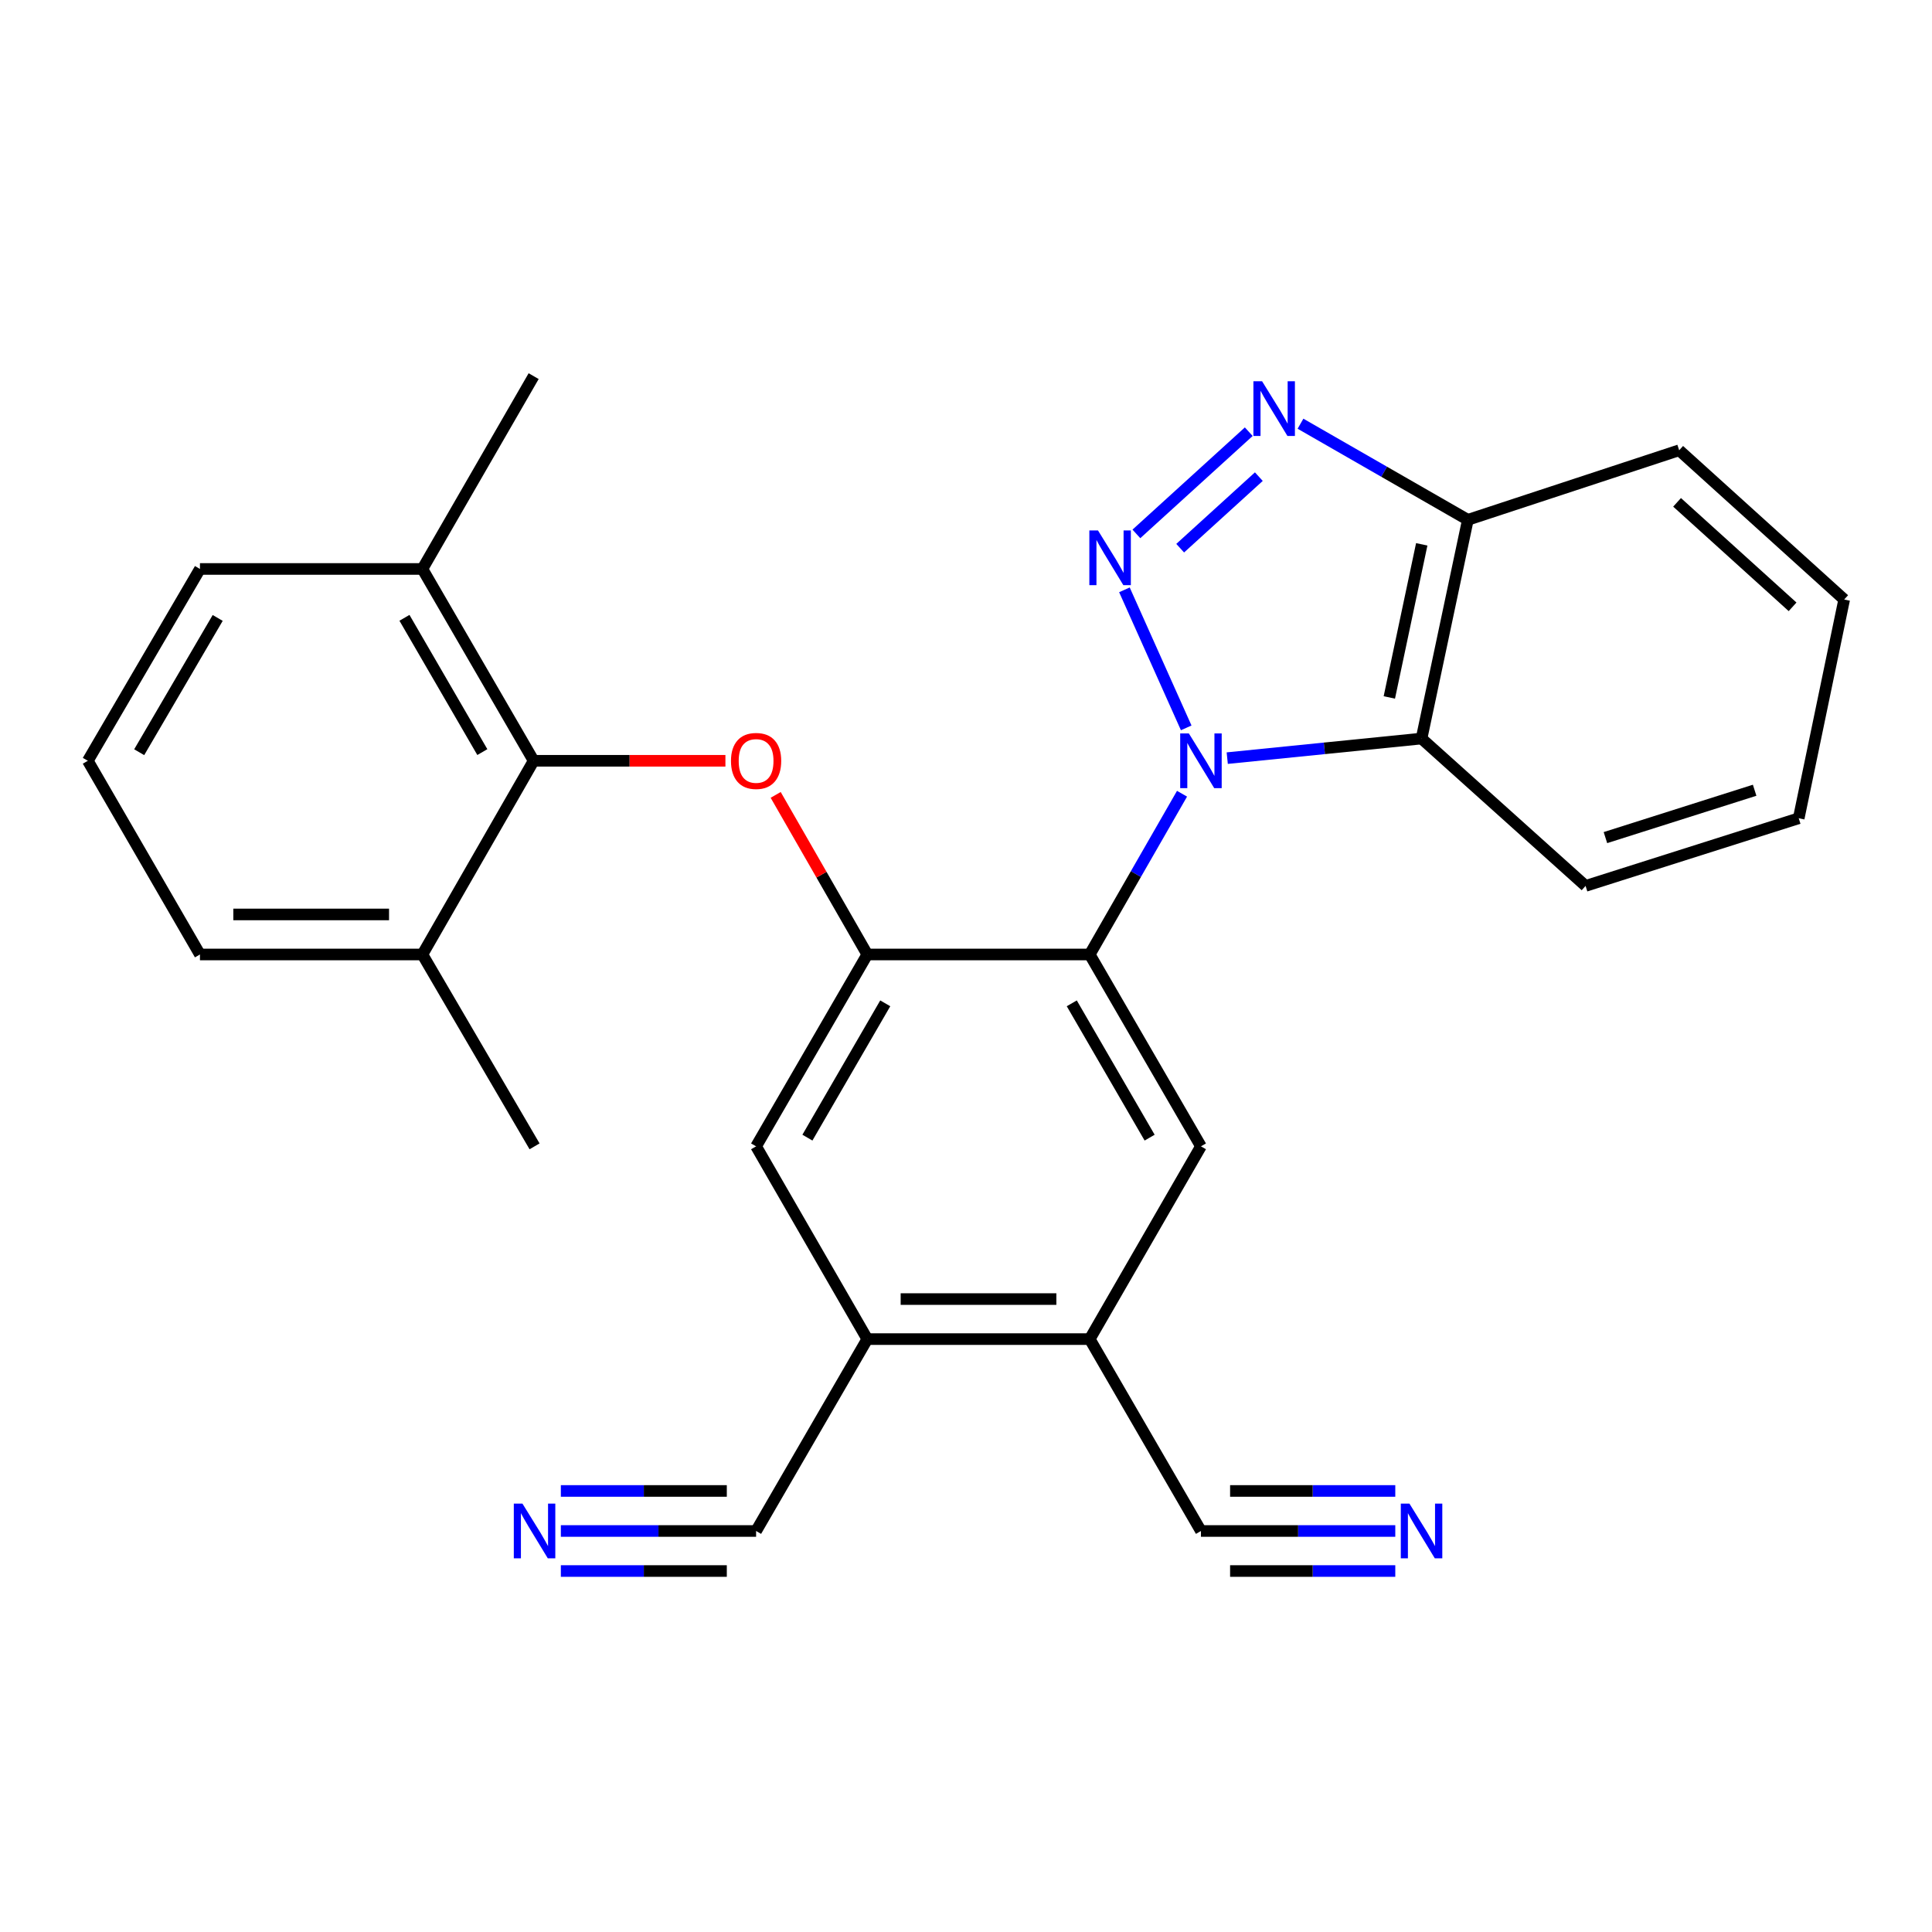 <?xml version='1.0' encoding='iso-8859-1'?>
<svg version='1.1' baseProfile='full'
              xmlns='http://www.w3.org/2000/svg'
                      xmlns:rdkit='http://www.rdkit.org/xml'
                      xmlns:xlink='http://www.w3.org/1999/xlink'
                  xml:space='preserve'
width='1000px' height='1000px' viewBox='0 0 1000 1000'>
<!-- END OF HEADER -->
<rect style='opacity:1.0;fill:#FFFFFF;stroke:none' width='1000' height='1000' x='0' y='0'> </rect>
<path class='bond-0' d='M 613.982,376.744 L 582.001,305.298' style='fill:none;fill-rule:evenodd;stroke:#0000FF;stroke-width:6px;stroke-linecap:butt;stroke-linejoin:miter;stroke-opacity:1' />
<path class='bond-1' d='M 611.817,410.832 L 587.928,452.434' style='fill:none;fill-rule:evenodd;stroke:#0000FF;stroke-width:6px;stroke-linecap:butt;stroke-linejoin:miter;stroke-opacity:1' />
<path class='bond-1' d='M 587.928,452.434 L 564.039,494.036' style='fill:none;fill-rule:evenodd;stroke:#000000;stroke-width:6px;stroke-linecap:butt;stroke-linejoin:miter;stroke-opacity:1' />
<path class='bond-4' d='M 635.217,392.409 L 685.504,387.34' style='fill:none;fill-rule:evenodd;stroke:#0000FF;stroke-width:6px;stroke-linecap:butt;stroke-linejoin:miter;stroke-opacity:1' />
<path class='bond-4' d='M 685.504,387.34 L 735.791,382.27' style='fill:none;fill-rule:evenodd;stroke:#000000;stroke-width:6px;stroke-linecap:butt;stroke-linejoin:miter;stroke-opacity:1' />
<path class='bond-2' d='M 588.193,276.348 L 646.354,223.445' style='fill:none;fill-rule:evenodd;stroke:#0000FF;stroke-width:6px;stroke-linecap:butt;stroke-linejoin:miter;stroke-opacity:1' />
<path class='bond-2' d='M 610.86,283.741 L 651.573,246.709' style='fill:none;fill-rule:evenodd;stroke:#0000FF;stroke-width:6px;stroke-linecap:butt;stroke-linejoin:miter;stroke-opacity:1' />
<path class='bond-3' d='M 564.039,494.036 L 448.912,494.036' style='fill:none;fill-rule:evenodd;stroke:#000000;stroke-width:6px;stroke-linecap:butt;stroke-linejoin:miter;stroke-opacity:1' />
<path class='bond-6' d='M 564.039,494.036 L 621.608,593.346' style='fill:none;fill-rule:evenodd;stroke:#000000;stroke-width:6px;stroke-linecap:butt;stroke-linejoin:miter;stroke-opacity:1' />
<path class='bond-6' d='M 554.748,519.324 L 595.046,588.841' style='fill:none;fill-rule:evenodd;stroke:#000000;stroke-width:6px;stroke-linecap:butt;stroke-linejoin:miter;stroke-opacity:1' />
<path class='bond-27' d='M 673.134,219.311 L 716.446,244.182' style='fill:none;fill-rule:evenodd;stroke:#0000FF;stroke-width:6px;stroke-linecap:butt;stroke-linejoin:miter;stroke-opacity:1' />
<path class='bond-27' d='M 716.446,244.182 L 759.758,269.054' style='fill:none;fill-rule:evenodd;stroke:#000000;stroke-width:6px;stroke-linecap:butt;stroke-linejoin:miter;stroke-opacity:1' />
<path class='bond-5' d='M 448.912,494.036 L 425.199,452.734' style='fill:none;fill-rule:evenodd;stroke:#000000;stroke-width:6px;stroke-linecap:butt;stroke-linejoin:miter;stroke-opacity:1' />
<path class='bond-5' d='M 425.199,452.734 L 401.487,411.431' style='fill:none;fill-rule:evenodd;stroke:#FF0000;stroke-width:6px;stroke-linecap:butt;stroke-linejoin:miter;stroke-opacity:1' />
<path class='bond-13' d='M 448.912,494.036 L 391.354,593.346' style='fill:none;fill-rule:evenodd;stroke:#000000;stroke-width:6px;stroke-linecap:butt;stroke-linejoin:miter;stroke-opacity:1' />
<path class='bond-13' d='M 458.205,519.322 L 417.915,588.84' style='fill:none;fill-rule:evenodd;stroke:#000000;stroke-width:6px;stroke-linecap:butt;stroke-linejoin:miter;stroke-opacity:1' />
<path class='bond-8' d='M 735.791,382.27 L 759.758,269.054' style='fill:none;fill-rule:evenodd;stroke:#000000;stroke-width:6px;stroke-linecap:butt;stroke-linejoin:miter;stroke-opacity:1' />
<path class='bond-8' d='M 719.115,360.996 L 735.892,281.745' style='fill:none;fill-rule:evenodd;stroke:#000000;stroke-width:6px;stroke-linecap:butt;stroke-linejoin:miter;stroke-opacity:1' />
<path class='bond-18' d='M 735.791,382.27 L 820.689,458.545' style='fill:none;fill-rule:evenodd;stroke:#000000;stroke-width:6px;stroke-linecap:butt;stroke-linejoin:miter;stroke-opacity:1' />
<path class='bond-7' d='M 375.475,393.781 L 325.845,393.781' style='fill:none;fill-rule:evenodd;stroke:#FF0000;stroke-width:6px;stroke-linecap:butt;stroke-linejoin:miter;stroke-opacity:1' />
<path class='bond-7' d='M 325.845,393.781 L 276.215,393.781' style='fill:none;fill-rule:evenodd;stroke:#000000;stroke-width:6px;stroke-linecap:butt;stroke-linejoin:miter;stroke-opacity:1' />
<path class='bond-9' d='M 621.608,593.346 L 564.039,693.117' style='fill:none;fill-rule:evenodd;stroke:#000000;stroke-width:6px;stroke-linecap:butt;stroke-linejoin:miter;stroke-opacity:1' />
<path class='bond-16' d='M 276.215,393.781 L 218.634,294.494' style='fill:none;fill-rule:evenodd;stroke:#000000;stroke-width:6px;stroke-linecap:butt;stroke-linejoin:miter;stroke-opacity:1' />
<path class='bond-16' d='M 249.654,389.284 L 209.347,319.783' style='fill:none;fill-rule:evenodd;stroke:#000000;stroke-width:6px;stroke-linecap:butt;stroke-linejoin:miter;stroke-opacity:1' />
<path class='bond-17' d='M 276.215,393.781 L 218.634,494.036' style='fill:none;fill-rule:evenodd;stroke:#000000;stroke-width:6px;stroke-linecap:butt;stroke-linejoin:miter;stroke-opacity:1' />
<path class='bond-19' d='M 759.758,269.054 L 869.141,233.057' style='fill:none;fill-rule:evenodd;stroke:#000000;stroke-width:6px;stroke-linecap:butt;stroke-linejoin:miter;stroke-opacity:1' />
<path class='bond-10' d='M 564.039,693.117 L 448.912,693.117' style='fill:none;fill-rule:evenodd;stroke:#000000;stroke-width:6px;stroke-linecap:butt;stroke-linejoin:miter;stroke-opacity:1' />
<path class='bond-10' d='M 546.77,672.396 L 466.181,672.396' style='fill:none;fill-rule:evenodd;stroke:#000000;stroke-width:6px;stroke-linecap:butt;stroke-linejoin:miter;stroke-opacity:1' />
<path class='bond-14' d='M 564.039,693.117 L 621.608,792.438' style='fill:none;fill-rule:evenodd;stroke:#000000;stroke-width:6px;stroke-linecap:butt;stroke-linejoin:miter;stroke-opacity:1' />
<path class='bond-15' d='M 448.912,693.117 L 391.354,792.438' style='fill:none;fill-rule:evenodd;stroke:#000000;stroke-width:6px;stroke-linecap:butt;stroke-linejoin:miter;stroke-opacity:1' />
<path class='bond-28' d='M 448.912,693.117 L 391.354,593.346' style='fill:none;fill-rule:evenodd;stroke:#000000;stroke-width:6px;stroke-linecap:butt;stroke-linejoin:miter;stroke-opacity:1' />
<path class='bond-11' d='M 290.294,792.438 L 340.824,792.438' style='fill:none;fill-rule:evenodd;stroke:#0000FF;stroke-width:6px;stroke-linecap:butt;stroke-linejoin:miter;stroke-opacity:1' />
<path class='bond-11' d='M 340.824,792.438 L 391.354,792.438' style='fill:none;fill-rule:evenodd;stroke:#000000;stroke-width:6px;stroke-linecap:butt;stroke-linejoin:miter;stroke-opacity:1' />
<path class='bond-11' d='M 290.294,813.159 L 333.244,813.159' style='fill:none;fill-rule:evenodd;stroke:#0000FF;stroke-width:6px;stroke-linecap:butt;stroke-linejoin:miter;stroke-opacity:1' />
<path class='bond-11' d='M 333.244,813.159 L 376.195,813.159' style='fill:none;fill-rule:evenodd;stroke:#000000;stroke-width:6px;stroke-linecap:butt;stroke-linejoin:miter;stroke-opacity:1' />
<path class='bond-11' d='M 290.294,771.717 L 333.244,771.717' style='fill:none;fill-rule:evenodd;stroke:#0000FF;stroke-width:6px;stroke-linecap:butt;stroke-linejoin:miter;stroke-opacity:1' />
<path class='bond-11' d='M 333.244,771.717 L 376.195,771.717' style='fill:none;fill-rule:evenodd;stroke:#000000;stroke-width:6px;stroke-linecap:butt;stroke-linejoin:miter;stroke-opacity:1' />
<path class='bond-12' d='M 722.197,792.438 L 671.902,792.438' style='fill:none;fill-rule:evenodd;stroke:#0000FF;stroke-width:6px;stroke-linecap:butt;stroke-linejoin:miter;stroke-opacity:1' />
<path class='bond-12' d='M 671.902,792.438 L 621.608,792.438' style='fill:none;fill-rule:evenodd;stroke:#000000;stroke-width:6px;stroke-linecap:butt;stroke-linejoin:miter;stroke-opacity:1' />
<path class='bond-12' d='M 722.197,771.717 L 679.447,771.717' style='fill:none;fill-rule:evenodd;stroke:#0000FF;stroke-width:6px;stroke-linecap:butt;stroke-linejoin:miter;stroke-opacity:1' />
<path class='bond-12' d='M 679.447,771.717 L 636.696,771.717' style='fill:none;fill-rule:evenodd;stroke:#000000;stroke-width:6px;stroke-linecap:butt;stroke-linejoin:miter;stroke-opacity:1' />
<path class='bond-12' d='M 722.197,813.159 L 679.447,813.159' style='fill:none;fill-rule:evenodd;stroke:#0000FF;stroke-width:6px;stroke-linecap:butt;stroke-linejoin:miter;stroke-opacity:1' />
<path class='bond-12' d='M 679.447,813.159 L 636.696,813.159' style='fill:none;fill-rule:evenodd;stroke:#000000;stroke-width:6px;stroke-linecap:butt;stroke-linejoin:miter;stroke-opacity:1' />
<path class='bond-21' d='M 218.634,294.494 L 103.496,294.494' style='fill:none;fill-rule:evenodd;stroke:#000000;stroke-width:6px;stroke-linecap:butt;stroke-linejoin:miter;stroke-opacity:1' />
<path class='bond-24' d='M 218.634,294.494 L 276.215,194.689' style='fill:none;fill-rule:evenodd;stroke:#000000;stroke-width:6px;stroke-linecap:butt;stroke-linejoin:miter;stroke-opacity:1' />
<path class='bond-22' d='M 218.634,494.036 L 103.496,494.036' style='fill:none;fill-rule:evenodd;stroke:#000000;stroke-width:6px;stroke-linecap:butt;stroke-linejoin:miter;stroke-opacity:1' />
<path class='bond-22' d='M 201.364,473.315 L 120.767,473.315' style='fill:none;fill-rule:evenodd;stroke:#000000;stroke-width:6px;stroke-linecap:butt;stroke-linejoin:miter;stroke-opacity:1' />
<path class='bond-23' d='M 218.634,494.036 L 276.687,593.346' style='fill:none;fill-rule:evenodd;stroke:#000000;stroke-width:6px;stroke-linecap:butt;stroke-linejoin:miter;stroke-opacity:1' />
<path class='bond-25' d='M 820.689,458.545 L 931.016,423.527' style='fill:none;fill-rule:evenodd;stroke:#000000;stroke-width:6px;stroke-linecap:butt;stroke-linejoin:miter;stroke-opacity:1' />
<path class='bond-25' d='M 830.969,433.543 L 908.198,409.03' style='fill:none;fill-rule:evenodd;stroke:#000000;stroke-width:6px;stroke-linecap:butt;stroke-linejoin:miter;stroke-opacity:1' />
<path class='bond-29' d='M 869.141,233.057 L 954.545,310.311' style='fill:none;fill-rule:evenodd;stroke:#000000;stroke-width:6px;stroke-linecap:butt;stroke-linejoin:miter;stroke-opacity:1' />
<path class='bond-29' d='M 868.052,260.012 L 927.835,314.09' style='fill:none;fill-rule:evenodd;stroke:#000000;stroke-width:6px;stroke-linecap:butt;stroke-linejoin:miter;stroke-opacity:1' />
<path class='bond-20' d='M 45.455,393.781 L 103.496,494.036' style='fill:none;fill-rule:evenodd;stroke:#000000;stroke-width:6px;stroke-linecap:butt;stroke-linejoin:miter;stroke-opacity:1' />
<path class='bond-30' d='M 45.455,393.781 L 103.496,294.494' style='fill:none;fill-rule:evenodd;stroke:#000000;stroke-width:6px;stroke-linecap:butt;stroke-linejoin:miter;stroke-opacity:1' />
<path class='bond-30' d='M 72.049,389.346 L 112.678,319.845' style='fill:none;fill-rule:evenodd;stroke:#000000;stroke-width:6px;stroke-linecap:butt;stroke-linejoin:miter;stroke-opacity:1' />
<path class='bond-26' d='M 931.016,423.527 L 954.545,310.311' style='fill:none;fill-rule:evenodd;stroke:#000000;stroke-width:6px;stroke-linecap:butt;stroke-linejoin:miter;stroke-opacity:1' />
<path  class='atom-0' d='M 615.348 379.621
L 624.628 394.621
Q 625.548 396.101, 627.028 398.781
Q 628.508 401.461, 628.588 401.621
L 628.588 379.621
L 632.348 379.621
L 632.348 407.941
L 628.468 407.941
L 618.508 391.541
Q 617.348 389.621, 616.108 387.421
Q 614.908 385.221, 614.548 384.541
L 614.548 407.941
L 610.868 407.941
L 610.868 379.621
L 615.348 379.621
' fill='#0000FF'/>
<path  class='atom-1' d='M 568.323 274.567
L 577.603 289.567
Q 578.523 291.047, 580.003 293.727
Q 581.483 296.407, 581.563 296.567
L 581.563 274.567
L 585.323 274.567
L 585.323 302.887
L 581.443 302.887
L 571.483 286.487
Q 570.323 284.567, 569.083 282.367
Q 567.883 280.167, 567.523 279.487
L 567.523 302.887
L 563.843 302.887
L 563.843 274.567
L 568.323 274.567
' fill='#0000FF'/>
<path  class='atom-3' d='M 653.244 197.324
L 662.524 212.324
Q 663.444 213.804, 664.924 216.484
Q 666.404 219.164, 666.484 219.324
L 666.484 197.324
L 670.244 197.324
L 670.244 225.644
L 666.364 225.644
L 656.404 209.244
Q 655.244 207.324, 654.004 205.124
Q 652.804 202.924, 652.444 202.244
L 652.444 225.644
L 648.764 225.644
L 648.764 197.324
L 653.244 197.324
' fill='#0000FF'/>
<path  class='atom-6' d='M 378.354 393.861
Q 378.354 387.061, 381.714 383.261
Q 385.074 379.461, 391.354 379.461
Q 397.634 379.461, 400.994 383.261
Q 404.354 387.061, 404.354 393.861
Q 404.354 400.741, 400.954 404.661
Q 397.554 408.541, 391.354 408.541
Q 385.114 408.541, 381.714 404.661
Q 378.354 400.781, 378.354 393.861
M 391.354 405.341
Q 395.674 405.341, 397.994 402.461
Q 400.354 399.541, 400.354 393.861
Q 400.354 388.301, 397.994 385.501
Q 395.674 382.661, 391.354 382.661
Q 387.034 382.661, 384.674 385.461
Q 382.354 388.261, 382.354 393.861
Q 382.354 399.581, 384.674 402.461
Q 387.034 405.341, 391.354 405.341
' fill='#FF0000'/>
<path  class='atom-12' d='M 270.427 778.278
L 279.707 793.278
Q 280.627 794.758, 282.107 797.438
Q 283.587 800.118, 283.667 800.278
L 283.667 778.278
L 287.427 778.278
L 287.427 806.598
L 283.547 806.598
L 273.587 790.198
Q 272.427 788.278, 271.187 786.078
Q 269.987 783.878, 269.627 783.198
L 269.627 806.598
L 265.947 806.598
L 265.947 778.278
L 270.427 778.278
' fill='#0000FF'/>
<path  class='atom-13' d='M 729.531 778.278
L 738.811 793.278
Q 739.731 794.758, 741.211 797.438
Q 742.691 800.118, 742.771 800.278
L 742.771 778.278
L 746.531 778.278
L 746.531 806.598
L 742.651 806.598
L 732.691 790.198
Q 731.531 788.278, 730.291 786.078
Q 729.091 783.878, 728.731 783.198
L 728.731 806.598
L 725.051 806.598
L 725.051 778.278
L 729.531 778.278
' fill='#0000FF'/>
</svg>
